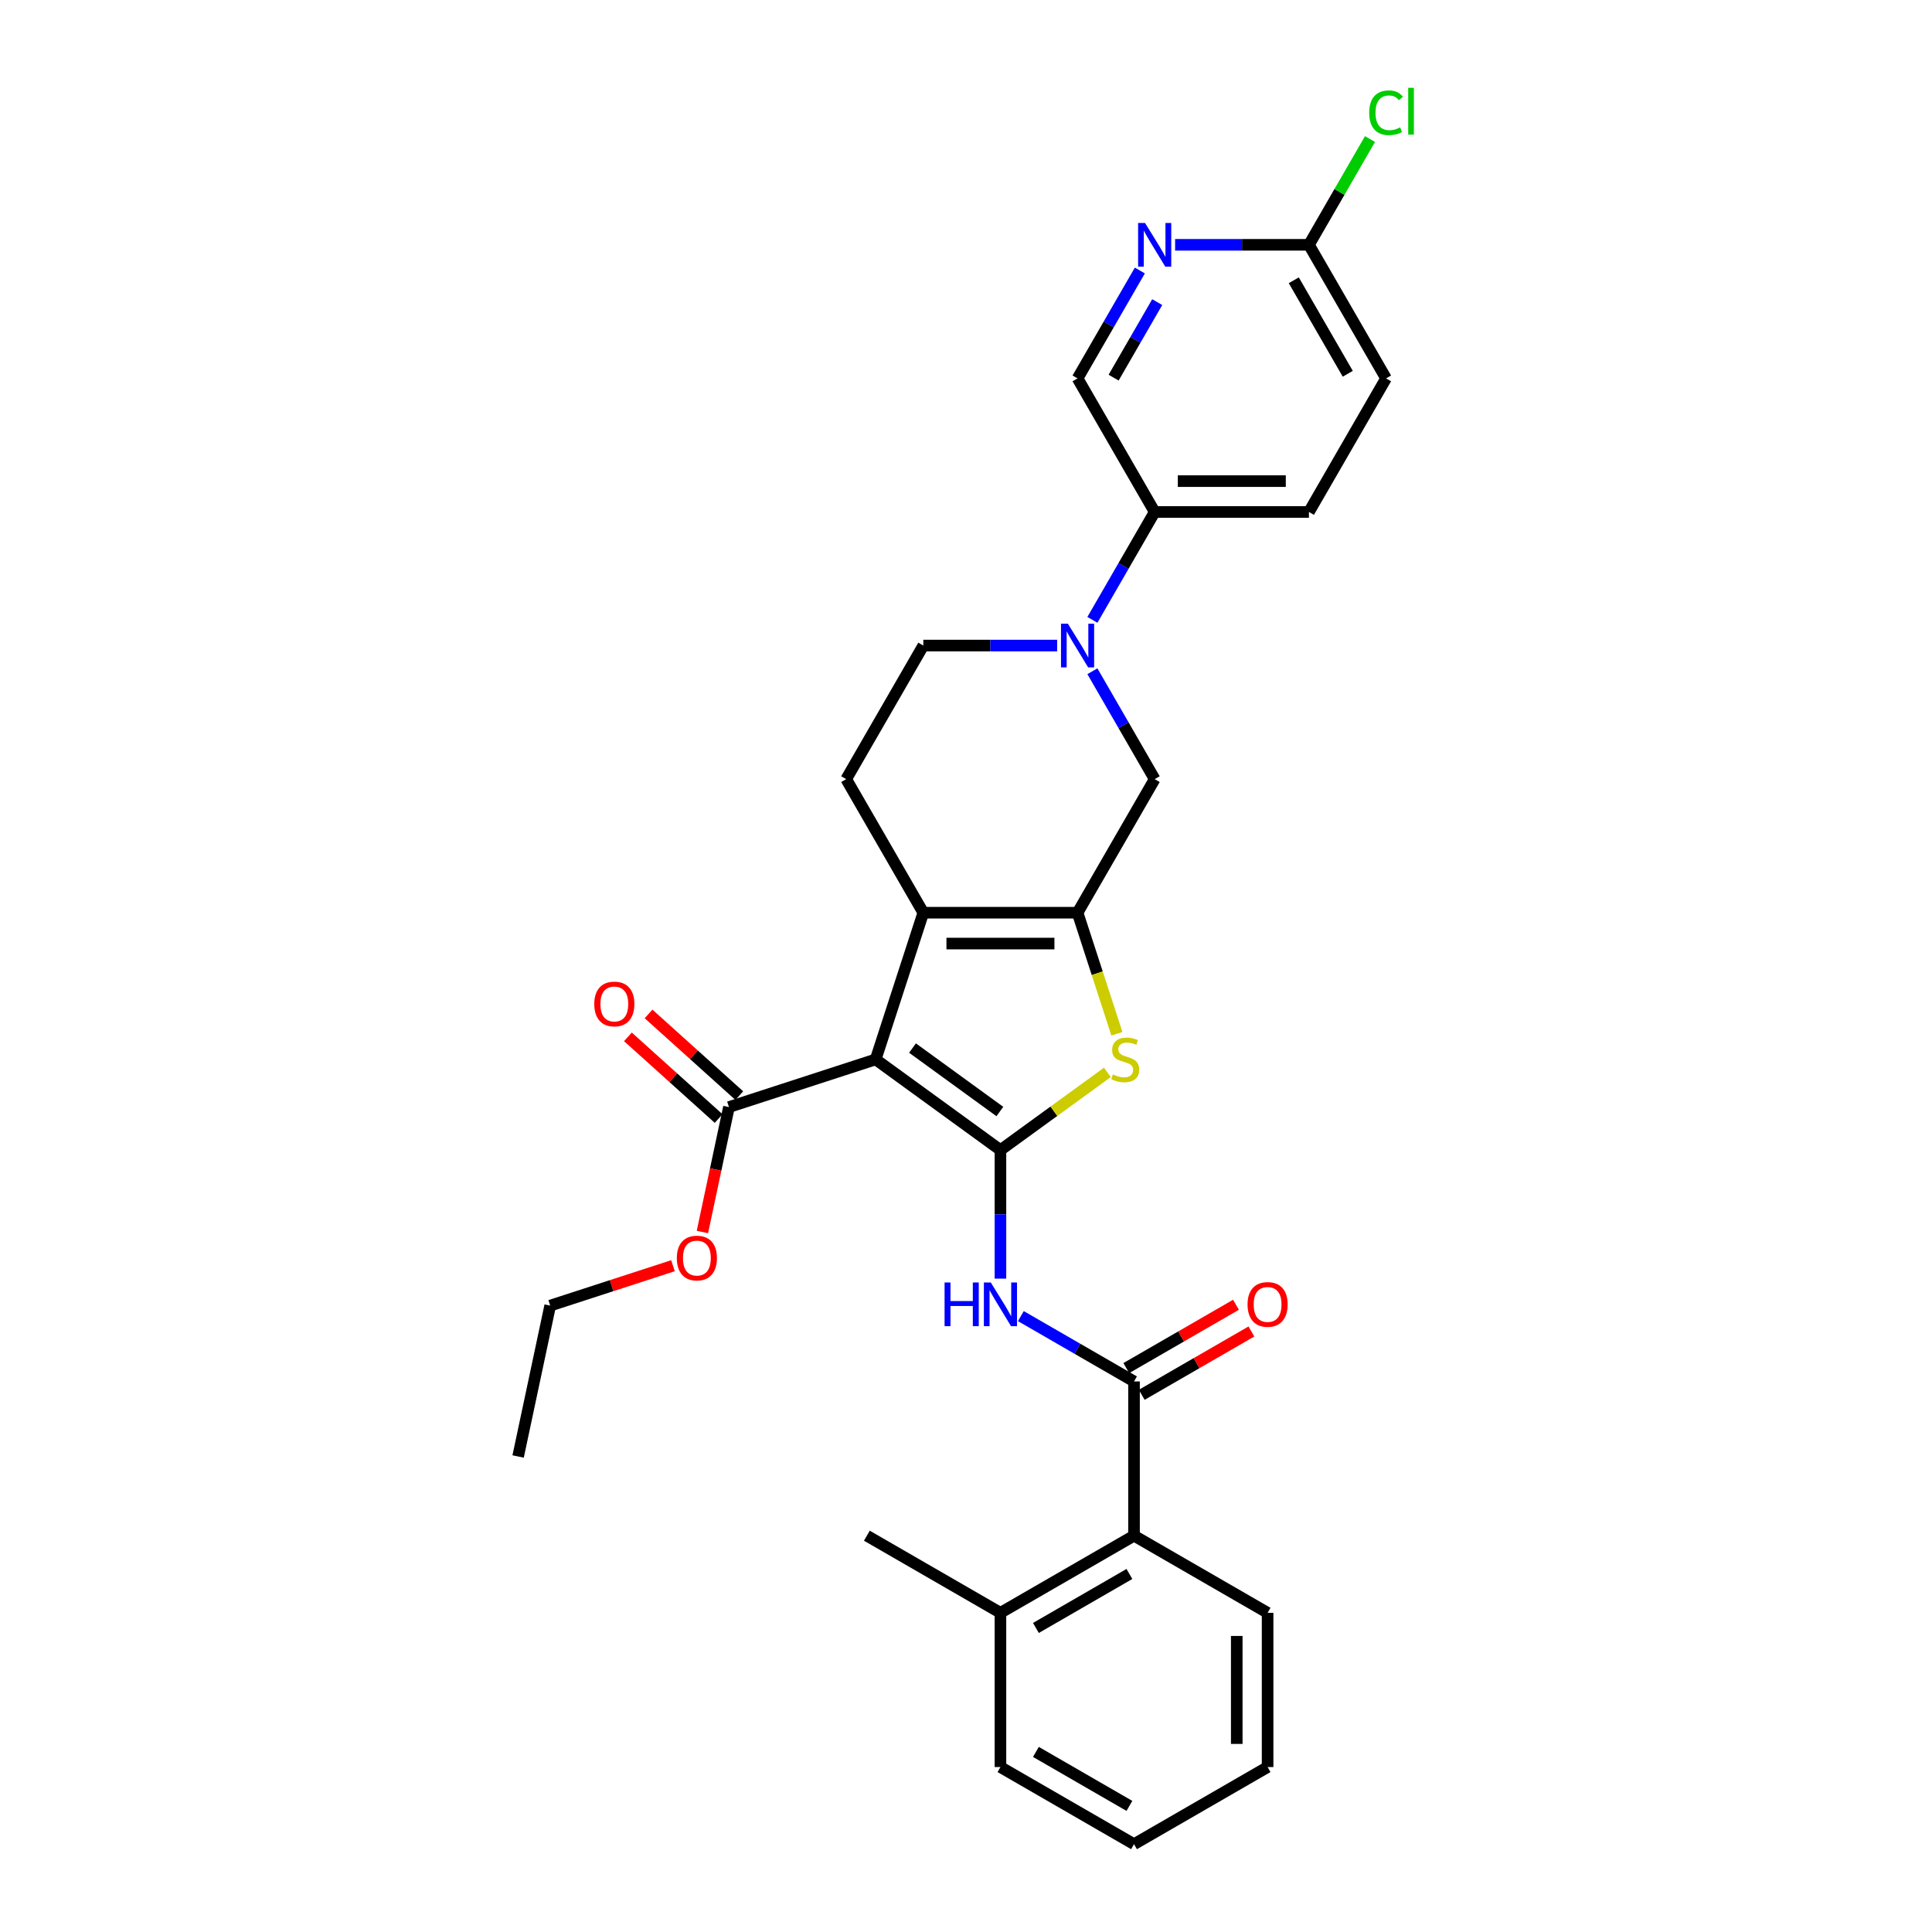 <?xml version='1.0' encoding='iso-8859-1'?>
<svg version='1.1' baseProfile='full'
              xmlns='http://www.w3.org/2000/svg'
                      xmlns:rdkit='http://www.rdkit.org/xml'
                      xmlns:xlink='http://www.w3.org/1999/xlink'
                  xml:space='preserve'
width='1000px' height='1000px' viewBox='0 0 1000 1000'>
<!-- END OF HEADER -->
<rect style='opacity:1.0;fill:#FFFFFF;stroke:none' width='1000' height='1000' x='0' y='0'> </rect>
<path class='bond-0' d='M 557.744,472.421 L 477.907,472.421' style='fill:none;fill-rule:evenodd;stroke:#000000;stroke-width:6px;stroke-linecap:butt;stroke-linejoin:miter;stroke-opacity:1' />
<path class='bond-0' d='M 545.769,488.388 L 489.883,488.388' style='fill:none;fill-rule:evenodd;stroke:#000000;stroke-width:6px;stroke-linecap:butt;stroke-linejoin:miter;stroke-opacity:1' />
<path class='bond-1' d='M 557.744,472.421 L 567.924,503.751' style='fill:none;fill-rule:evenodd;stroke:#000000;stroke-width:6px;stroke-linecap:butt;stroke-linejoin:miter;stroke-opacity:1' />
<path class='bond-1' d='M 567.924,503.751 L 578.104,535.081' style='fill:none;fill-rule:evenodd;stroke:#CCCC00;stroke-width:6px;stroke-linecap:butt;stroke-linejoin:miter;stroke-opacity:1' />
<path class='bond-2' d='M 557.744,472.421 L 597.663,403.279' style='fill:none;fill-rule:evenodd;stroke:#000000;stroke-width:6px;stroke-linecap:butt;stroke-linejoin:miter;stroke-opacity:1' />
<path class='bond-3' d='M 477.907,472.421 L 437.989,403.279' style='fill:none;fill-rule:evenodd;stroke:#000000;stroke-width:6px;stroke-linecap:butt;stroke-linejoin:miter;stroke-opacity:1' />
<path class='bond-4' d='M 477.907,472.421 L 453.236,548.35' style='fill:none;fill-rule:evenodd;stroke:#000000;stroke-width:6px;stroke-linecap:butt;stroke-linejoin:miter;stroke-opacity:1' />
<path class='bond-5' d='M 453.236,548.35 L 517.826,595.278' style='fill:none;fill-rule:evenodd;stroke:#000000;stroke-width:6px;stroke-linecap:butt;stroke-linejoin:miter;stroke-opacity:1' />
<path class='bond-5' d='M 472.31,542.472 L 517.523,575.321' style='fill:none;fill-rule:evenodd;stroke:#000000;stroke-width:6px;stroke-linecap:butt;stroke-linejoin:miter;stroke-opacity:1' />
<path class='bond-6' d='M 453.236,548.35 L 377.306,573.021' style='fill:none;fill-rule:evenodd;stroke:#000000;stroke-width:6px;stroke-linecap:butt;stroke-linejoin:miter;stroke-opacity:1' />
<path class='bond-7' d='M 517.826,595.278 L 545.498,575.173' style='fill:none;fill-rule:evenodd;stroke:#000000;stroke-width:6px;stroke-linecap:butt;stroke-linejoin:miter;stroke-opacity:1' />
<path class='bond-7' d='M 545.498,575.173 L 573.17,555.067' style='fill:none;fill-rule:evenodd;stroke:#CCCC00;stroke-width:6px;stroke-linecap:butt;stroke-linejoin:miter;stroke-opacity:1' />
<path class='bond-8' d='M 517.826,595.278 L 517.826,628.546' style='fill:none;fill-rule:evenodd;stroke:#000000;stroke-width:6px;stroke-linecap:butt;stroke-linejoin:miter;stroke-opacity:1' />
<path class='bond-8' d='M 517.826,628.546 L 517.826,661.814' style='fill:none;fill-rule:evenodd;stroke:#0000FF;stroke-width:6px;stroke-linecap:butt;stroke-linejoin:miter;stroke-opacity:1' />
<path class='bond-9' d='M 528.396,681.218 L 557.682,698.126' style='fill:none;fill-rule:evenodd;stroke:#0000FF;stroke-width:6px;stroke-linecap:butt;stroke-linejoin:miter;stroke-opacity:1' />
<path class='bond-9' d='M 557.682,698.126 L 586.967,715.034' style='fill:none;fill-rule:evenodd;stroke:#000000;stroke-width:6px;stroke-linecap:butt;stroke-linejoin:miter;stroke-opacity:1' />
<path class='bond-10' d='M 377.306,573.021 L 370.434,605.354' style='fill:none;fill-rule:evenodd;stroke:#000000;stroke-width:6px;stroke-linecap:butt;stroke-linejoin:miter;stroke-opacity:1' />
<path class='bond-10' d='M 370.434,605.354 L 363.562,637.686' style='fill:none;fill-rule:evenodd;stroke:#FF0000;stroke-width:6px;stroke-linecap:butt;stroke-linejoin:miter;stroke-opacity:1' />
<path class='bond-11' d='M 382.648,567.088 L 359.171,545.949' style='fill:none;fill-rule:evenodd;stroke:#000000;stroke-width:6px;stroke-linecap:butt;stroke-linejoin:miter;stroke-opacity:1' />
<path class='bond-11' d='M 359.171,545.949 L 335.693,524.809' style='fill:none;fill-rule:evenodd;stroke:#FF0000;stroke-width:6px;stroke-linecap:butt;stroke-linejoin:miter;stroke-opacity:1' />
<path class='bond-11' d='M 371.964,578.955 L 348.486,557.815' style='fill:none;fill-rule:evenodd;stroke:#000000;stroke-width:6px;stroke-linecap:butt;stroke-linejoin:miter;stroke-opacity:1' />
<path class='bond-11' d='M 348.486,557.815 L 325.008,536.675' style='fill:none;fill-rule:evenodd;stroke:#FF0000;stroke-width:6px;stroke-linecap:butt;stroke-linejoin:miter;stroke-opacity:1' />
<path class='bond-12' d='M 348.332,655.135 L 316.555,665.46' style='fill:none;fill-rule:evenodd;stroke:#FF0000;stroke-width:6px;stroke-linecap:butt;stroke-linejoin:miter;stroke-opacity:1' />
<path class='bond-12' d='M 316.555,665.46 L 284.777,675.785' style='fill:none;fill-rule:evenodd;stroke:#000000;stroke-width:6px;stroke-linecap:butt;stroke-linejoin:miter;stroke-opacity:1' />
<path class='bond-13' d='M 284.777,675.785 L 268.178,753.878' style='fill:none;fill-rule:evenodd;stroke:#000000;stroke-width:6px;stroke-linecap:butt;stroke-linejoin:miter;stroke-opacity:1' />
<path class='bond-14' d='M 590.959,721.948 L 619.342,705.561' style='fill:none;fill-rule:evenodd;stroke:#000000;stroke-width:6px;stroke-linecap:butt;stroke-linejoin:miter;stroke-opacity:1' />
<path class='bond-14' d='M 619.342,705.561 L 647.725,689.174' style='fill:none;fill-rule:evenodd;stroke:#FF0000;stroke-width:6px;stroke-linecap:butt;stroke-linejoin:miter;stroke-opacity:1' />
<path class='bond-14' d='M 582.975,708.119 L 611.358,691.732' style='fill:none;fill-rule:evenodd;stroke:#000000;stroke-width:6px;stroke-linecap:butt;stroke-linejoin:miter;stroke-opacity:1' />
<path class='bond-14' d='M 611.358,691.732 L 639.741,675.345' style='fill:none;fill-rule:evenodd;stroke:#FF0000;stroke-width:6px;stroke-linecap:butt;stroke-linejoin:miter;stroke-opacity:1' />
<path class='bond-15' d='M 586.967,715.034 L 586.967,794.871' style='fill:none;fill-rule:evenodd;stroke:#000000;stroke-width:6px;stroke-linecap:butt;stroke-linejoin:miter;stroke-opacity:1' />
<path class='bond-16' d='M 597.663,403.279 L 581.543,375.359' style='fill:none;fill-rule:evenodd;stroke:#000000;stroke-width:6px;stroke-linecap:butt;stroke-linejoin:miter;stroke-opacity:1' />
<path class='bond-16' d='M 581.543,375.359 L 565.424,347.439' style='fill:none;fill-rule:evenodd;stroke:#0000FF;stroke-width:6px;stroke-linecap:butt;stroke-linejoin:miter;stroke-opacity:1' />
<path class='bond-17' d='M 547.174,334.138 L 512.541,334.138' style='fill:none;fill-rule:evenodd;stroke:#0000FF;stroke-width:6px;stroke-linecap:butt;stroke-linejoin:miter;stroke-opacity:1' />
<path class='bond-17' d='M 512.541,334.138 L 477.907,334.138' style='fill:none;fill-rule:evenodd;stroke:#000000;stroke-width:6px;stroke-linecap:butt;stroke-linejoin:miter;stroke-opacity:1' />
<path class='bond-18' d='M 565.424,320.837 L 581.543,292.917' style='fill:none;fill-rule:evenodd;stroke:#0000FF;stroke-width:6px;stroke-linecap:butt;stroke-linejoin:miter;stroke-opacity:1' />
<path class='bond-18' d='M 581.543,292.917 L 597.663,264.997' style='fill:none;fill-rule:evenodd;stroke:#000000;stroke-width:6px;stroke-linecap:butt;stroke-linejoin:miter;stroke-opacity:1' />
<path class='bond-19' d='M 477.907,334.138 L 437.989,403.279' style='fill:none;fill-rule:evenodd;stroke:#000000;stroke-width:6px;stroke-linecap:butt;stroke-linejoin:miter;stroke-opacity:1' />
<path class='bond-20' d='M 597.663,264.997 L 677.5,264.997' style='fill:none;fill-rule:evenodd;stroke:#000000;stroke-width:6px;stroke-linecap:butt;stroke-linejoin:miter;stroke-opacity:1' />
<path class='bond-20' d='M 609.639,249.03 L 665.525,249.03' style='fill:none;fill-rule:evenodd;stroke:#000000;stroke-width:6px;stroke-linecap:butt;stroke-linejoin:miter;stroke-opacity:1' />
<path class='bond-21' d='M 597.663,264.997 L 557.744,195.856' style='fill:none;fill-rule:evenodd;stroke:#000000;stroke-width:6px;stroke-linecap:butt;stroke-linejoin:miter;stroke-opacity:1' />
<path class='bond-22' d='M 677.5,264.997 L 717.419,195.856' style='fill:none;fill-rule:evenodd;stroke:#000000;stroke-width:6px;stroke-linecap:butt;stroke-linejoin:miter;stroke-opacity:1' />
<path class='bond-23' d='M 717.419,195.856 L 677.5,126.715' style='fill:none;fill-rule:evenodd;stroke:#000000;stroke-width:6px;stroke-linecap:butt;stroke-linejoin:miter;stroke-opacity:1' />
<path class='bond-23' d='M 697.603,193.469 L 669.66,145.07' style='fill:none;fill-rule:evenodd;stroke:#000000;stroke-width:6px;stroke-linecap:butt;stroke-linejoin:miter;stroke-opacity:1' />
<path class='bond-24' d='M 677.5,126.715 L 642.867,126.715' style='fill:none;fill-rule:evenodd;stroke:#000000;stroke-width:6px;stroke-linecap:butt;stroke-linejoin:miter;stroke-opacity:1' />
<path class='bond-24' d='M 642.867,126.715 L 608.234,126.715' style='fill:none;fill-rule:evenodd;stroke:#0000FF;stroke-width:6px;stroke-linecap:butt;stroke-linejoin:miter;stroke-opacity:1' />
<path class='bond-25' d='M 677.5,126.715 L 693.302,99.346' style='fill:none;fill-rule:evenodd;stroke:#000000;stroke-width:6px;stroke-linecap:butt;stroke-linejoin:miter;stroke-opacity:1' />
<path class='bond-25' d='M 693.302,99.346 L 709.104,71.977' style='fill:none;fill-rule:evenodd;stroke:#00CC00;stroke-width:6px;stroke-linecap:butt;stroke-linejoin:miter;stroke-opacity:1' />
<path class='bond-26' d='M 589.984,140.016 L 573.864,167.936' style='fill:none;fill-rule:evenodd;stroke:#0000FF;stroke-width:6px;stroke-linecap:butt;stroke-linejoin:miter;stroke-opacity:1' />
<path class='bond-26' d='M 573.864,167.936 L 557.744,195.856' style='fill:none;fill-rule:evenodd;stroke:#000000;stroke-width:6px;stroke-linecap:butt;stroke-linejoin:miter;stroke-opacity:1' />
<path class='bond-26' d='M 598.976,156.376 L 587.692,175.92' style='fill:none;fill-rule:evenodd;stroke:#0000FF;stroke-width:6px;stroke-linecap:butt;stroke-linejoin:miter;stroke-opacity:1' />
<path class='bond-26' d='M 587.692,175.92 L 576.409,195.464' style='fill:none;fill-rule:evenodd;stroke:#000000;stroke-width:6px;stroke-linecap:butt;stroke-linejoin:miter;stroke-opacity:1' />
<path class='bond-27' d='M 586.967,794.871 L 517.826,834.79' style='fill:none;fill-rule:evenodd;stroke:#000000;stroke-width:6px;stroke-linecap:butt;stroke-linejoin:miter;stroke-opacity:1' />
<path class='bond-27' d='M 584.58,814.687 L 536.181,842.63' style='fill:none;fill-rule:evenodd;stroke:#000000;stroke-width:6px;stroke-linecap:butt;stroke-linejoin:miter;stroke-opacity:1' />
<path class='bond-28' d='M 586.967,794.871 L 656.108,834.79' style='fill:none;fill-rule:evenodd;stroke:#000000;stroke-width:6px;stroke-linecap:butt;stroke-linejoin:miter;stroke-opacity:1' />
<path class='bond-29' d='M 517.826,834.79 L 517.826,914.627' style='fill:none;fill-rule:evenodd;stroke:#000000;stroke-width:6px;stroke-linecap:butt;stroke-linejoin:miter;stroke-opacity:1' />
<path class='bond-30' d='M 517.826,834.79 L 448.685,794.871' style='fill:none;fill-rule:evenodd;stroke:#000000;stroke-width:6px;stroke-linecap:butt;stroke-linejoin:miter;stroke-opacity:1' />
<path class='bond-31' d='M 656.108,834.79 L 656.108,914.627' style='fill:none;fill-rule:evenodd;stroke:#000000;stroke-width:6px;stroke-linecap:butt;stroke-linejoin:miter;stroke-opacity:1' />
<path class='bond-31' d='M 640.141,846.765 L 640.141,902.651' style='fill:none;fill-rule:evenodd;stroke:#000000;stroke-width:6px;stroke-linecap:butt;stroke-linejoin:miter;stroke-opacity:1' />
<path class='bond-32' d='M 517.826,914.627 L 586.967,954.545' style='fill:none;fill-rule:evenodd;stroke:#000000;stroke-width:6px;stroke-linecap:butt;stroke-linejoin:miter;stroke-opacity:1' />
<path class='bond-32' d='M 536.181,906.786 L 584.58,934.729' style='fill:none;fill-rule:evenodd;stroke:#000000;stroke-width:6px;stroke-linecap:butt;stroke-linejoin:miter;stroke-opacity:1' />
<path class='bond-33' d='M 656.108,914.627 L 586.967,954.545' style='fill:none;fill-rule:evenodd;stroke:#000000;stroke-width:6px;stroke-linecap:butt;stroke-linejoin:miter;stroke-opacity:1' />
<path  class='atom-4' d='M 576.029 556.111
Q 576.284 556.206, 577.338 556.653
Q 578.392 557.101, 579.541 557.388
Q 580.723 557.643, 581.873 557.643
Q 584.012 557.643, 585.258 556.622
Q 586.503 555.568, 586.503 553.747
Q 586.503 552.502, 585.865 551.736
Q 585.258 550.969, 584.3 550.554
Q 583.342 550.139, 581.745 549.66
Q 579.733 549.053, 578.519 548.478
Q 577.338 547.903, 576.476 546.69
Q 575.645 545.476, 575.645 543.432
Q 575.645 540.59, 577.561 538.834
Q 579.509 537.077, 583.342 537.077
Q 585.96 537.077, 588.93 538.323
L 588.196 540.782
Q 585.481 539.664, 583.437 539.664
Q 581.234 539.664, 580.02 540.59
Q 578.807 541.484, 578.839 543.049
Q 578.839 544.263, 579.446 544.997
Q 580.084 545.732, 580.978 546.147
Q 581.905 546.562, 583.437 547.041
Q 585.481 547.68, 586.695 548.318
Q 587.908 548.957, 588.771 550.267
Q 589.665 551.544, 589.665 553.747
Q 589.665 556.877, 587.557 558.57
Q 585.481 560.23, 582 560.23
Q 579.988 560.23, 578.456 559.783
Q 576.955 559.368, 575.166 558.633
L 576.029 556.111
' fill='#CCCC00'/>
<path  class='atom-5' d='M 488.909 663.81
L 491.974 663.81
L 491.974 673.422
L 503.535 673.422
L 503.535 663.81
L 506.601 663.81
L 506.601 686.42
L 503.535 686.42
L 503.535 675.977
L 491.974 675.977
L 491.974 686.42
L 488.909 686.42
L 488.909 663.81
' fill='#0000FF'/>
<path  class='atom-5' d='M 512.828 663.81
L 520.237 675.786
Q 520.971 676.967, 522.153 679.107
Q 523.335 681.246, 523.398 681.374
L 523.398 663.81
L 526.4 663.81
L 526.4 686.42
L 523.303 686.42
L 515.351 673.327
Q 514.425 671.794, 513.435 670.037
Q 512.477 668.281, 512.189 667.738
L 512.189 686.42
L 509.251 686.42
L 509.251 663.81
L 512.828 663.81
' fill='#0000FF'/>
<path  class='atom-7' d='M 350.328 651.178
Q 350.328 645.749, 353.011 642.715
Q 355.693 639.681, 360.707 639.681
Q 365.721 639.681, 368.403 642.715
Q 371.086 645.749, 371.086 651.178
Q 371.086 656.671, 368.372 659.8
Q 365.657 662.898, 360.707 662.898
Q 355.725 662.898, 353.011 659.8
Q 350.328 656.703, 350.328 651.178
M 360.707 660.343
Q 364.156 660.343, 366.008 658.044
Q 367.893 655.713, 367.893 651.178
Q 367.893 646.739, 366.008 644.504
Q 364.156 642.236, 360.707 642.236
Q 357.258 642.236, 355.374 644.472
Q 353.522 646.707, 353.522 651.178
Q 353.522 655.745, 355.374 658.044
Q 357.258 660.343, 360.707 660.343
' fill='#FF0000'/>
<path  class='atom-9' d='M 307.597 519.664
Q 307.597 514.235, 310.279 511.201
Q 312.962 508.167, 317.976 508.167
Q 322.989 508.167, 325.672 511.201
Q 328.354 514.235, 328.354 519.664
Q 328.354 525.157, 325.64 528.286
Q 322.926 531.384, 317.976 531.384
Q 312.994 531.384, 310.279 528.286
Q 307.597 525.189, 307.597 519.664
M 317.976 528.829
Q 321.425 528.829, 323.277 526.53
Q 325.161 524.199, 325.161 519.664
Q 325.161 515.225, 323.277 512.989
Q 321.425 510.722, 317.976 510.722
Q 314.527 510.722, 312.642 512.957
Q 310.79 515.193, 310.79 519.664
Q 310.79 524.23, 312.642 526.53
Q 314.527 528.829, 317.976 528.829
' fill='#FF0000'/>
<path  class='atom-12' d='M 645.729 675.179
Q 645.729 669.75, 648.412 666.716
Q 651.094 663.682, 656.108 663.682
Q 661.122 663.682, 663.804 666.716
Q 666.487 669.75, 666.487 675.179
Q 666.487 680.672, 663.772 683.801
Q 661.058 686.899, 656.108 686.899
Q 651.126 686.899, 648.412 683.801
Q 645.729 680.704, 645.729 675.179
M 656.108 684.344
Q 659.557 684.344, 661.409 682.045
Q 663.293 679.714, 663.293 675.179
Q 663.293 670.74, 661.409 668.504
Q 659.557 666.237, 656.108 666.237
Q 652.659 666.237, 650.775 668.472
Q 648.923 670.708, 648.923 675.179
Q 648.923 679.745, 650.775 682.045
Q 652.659 684.344, 656.108 684.344
' fill='#FF0000'/>
<path  class='atom-14' d='M 552.747 322.833
L 560.156 334.809
Q 560.89 335.991, 562.072 338.13
Q 563.253 340.27, 563.317 340.398
L 563.317 322.833
L 566.319 322.833
L 566.319 345.443
L 563.221 345.443
L 555.27 332.35
Q 554.343 330.817, 553.353 329.061
Q 552.395 327.304, 552.108 326.761
L 552.108 345.443
L 549.17 345.443
L 549.17 322.833
L 552.747 322.833
' fill='#0000FF'/>
<path  class='atom-21' d='M 592.665 115.41
L 600.074 127.386
Q 600.809 128.567, 601.99 130.707
Q 603.172 132.846, 603.236 132.974
L 603.236 115.41
L 606.238 115.41
L 606.238 138.02
L 603.14 138.02
L 595.188 124.927
Q 594.262 123.394, 593.272 121.637
Q 592.314 119.881, 592.027 119.338
L 592.027 138.02
L 589.089 138.02
L 589.089 115.41
L 592.665 115.41
' fill='#0000FF'/>
<path  class='atom-23' d='M 708.701 58.356
Q 708.701 52.736, 711.319 49.798
Q 713.97 46.828, 718.984 46.828
Q 723.646 46.828, 726.137 50.117
L 724.03 51.842
Q 722.209 49.446, 718.984 49.446
Q 715.567 49.446, 713.747 51.746
Q 711.958 54.013, 711.958 58.356
Q 711.958 62.827, 713.81 65.126
Q 715.695 67.426, 719.335 67.426
Q 721.826 67.426, 724.732 65.925
L 725.626 68.32
Q 724.445 69.086, 722.656 69.534
Q 720.868 69.981, 718.888 69.981
Q 713.97 69.981, 711.319 66.979
Q 708.701 63.977, 708.701 58.356
' fill='#00CC00'/>
<path  class='atom-23' d='M 728.884 45.455
L 731.822 45.455
L 731.822 69.693
L 728.884 69.693
L 728.884 45.455
' fill='#00CC00'/>
</svg>
